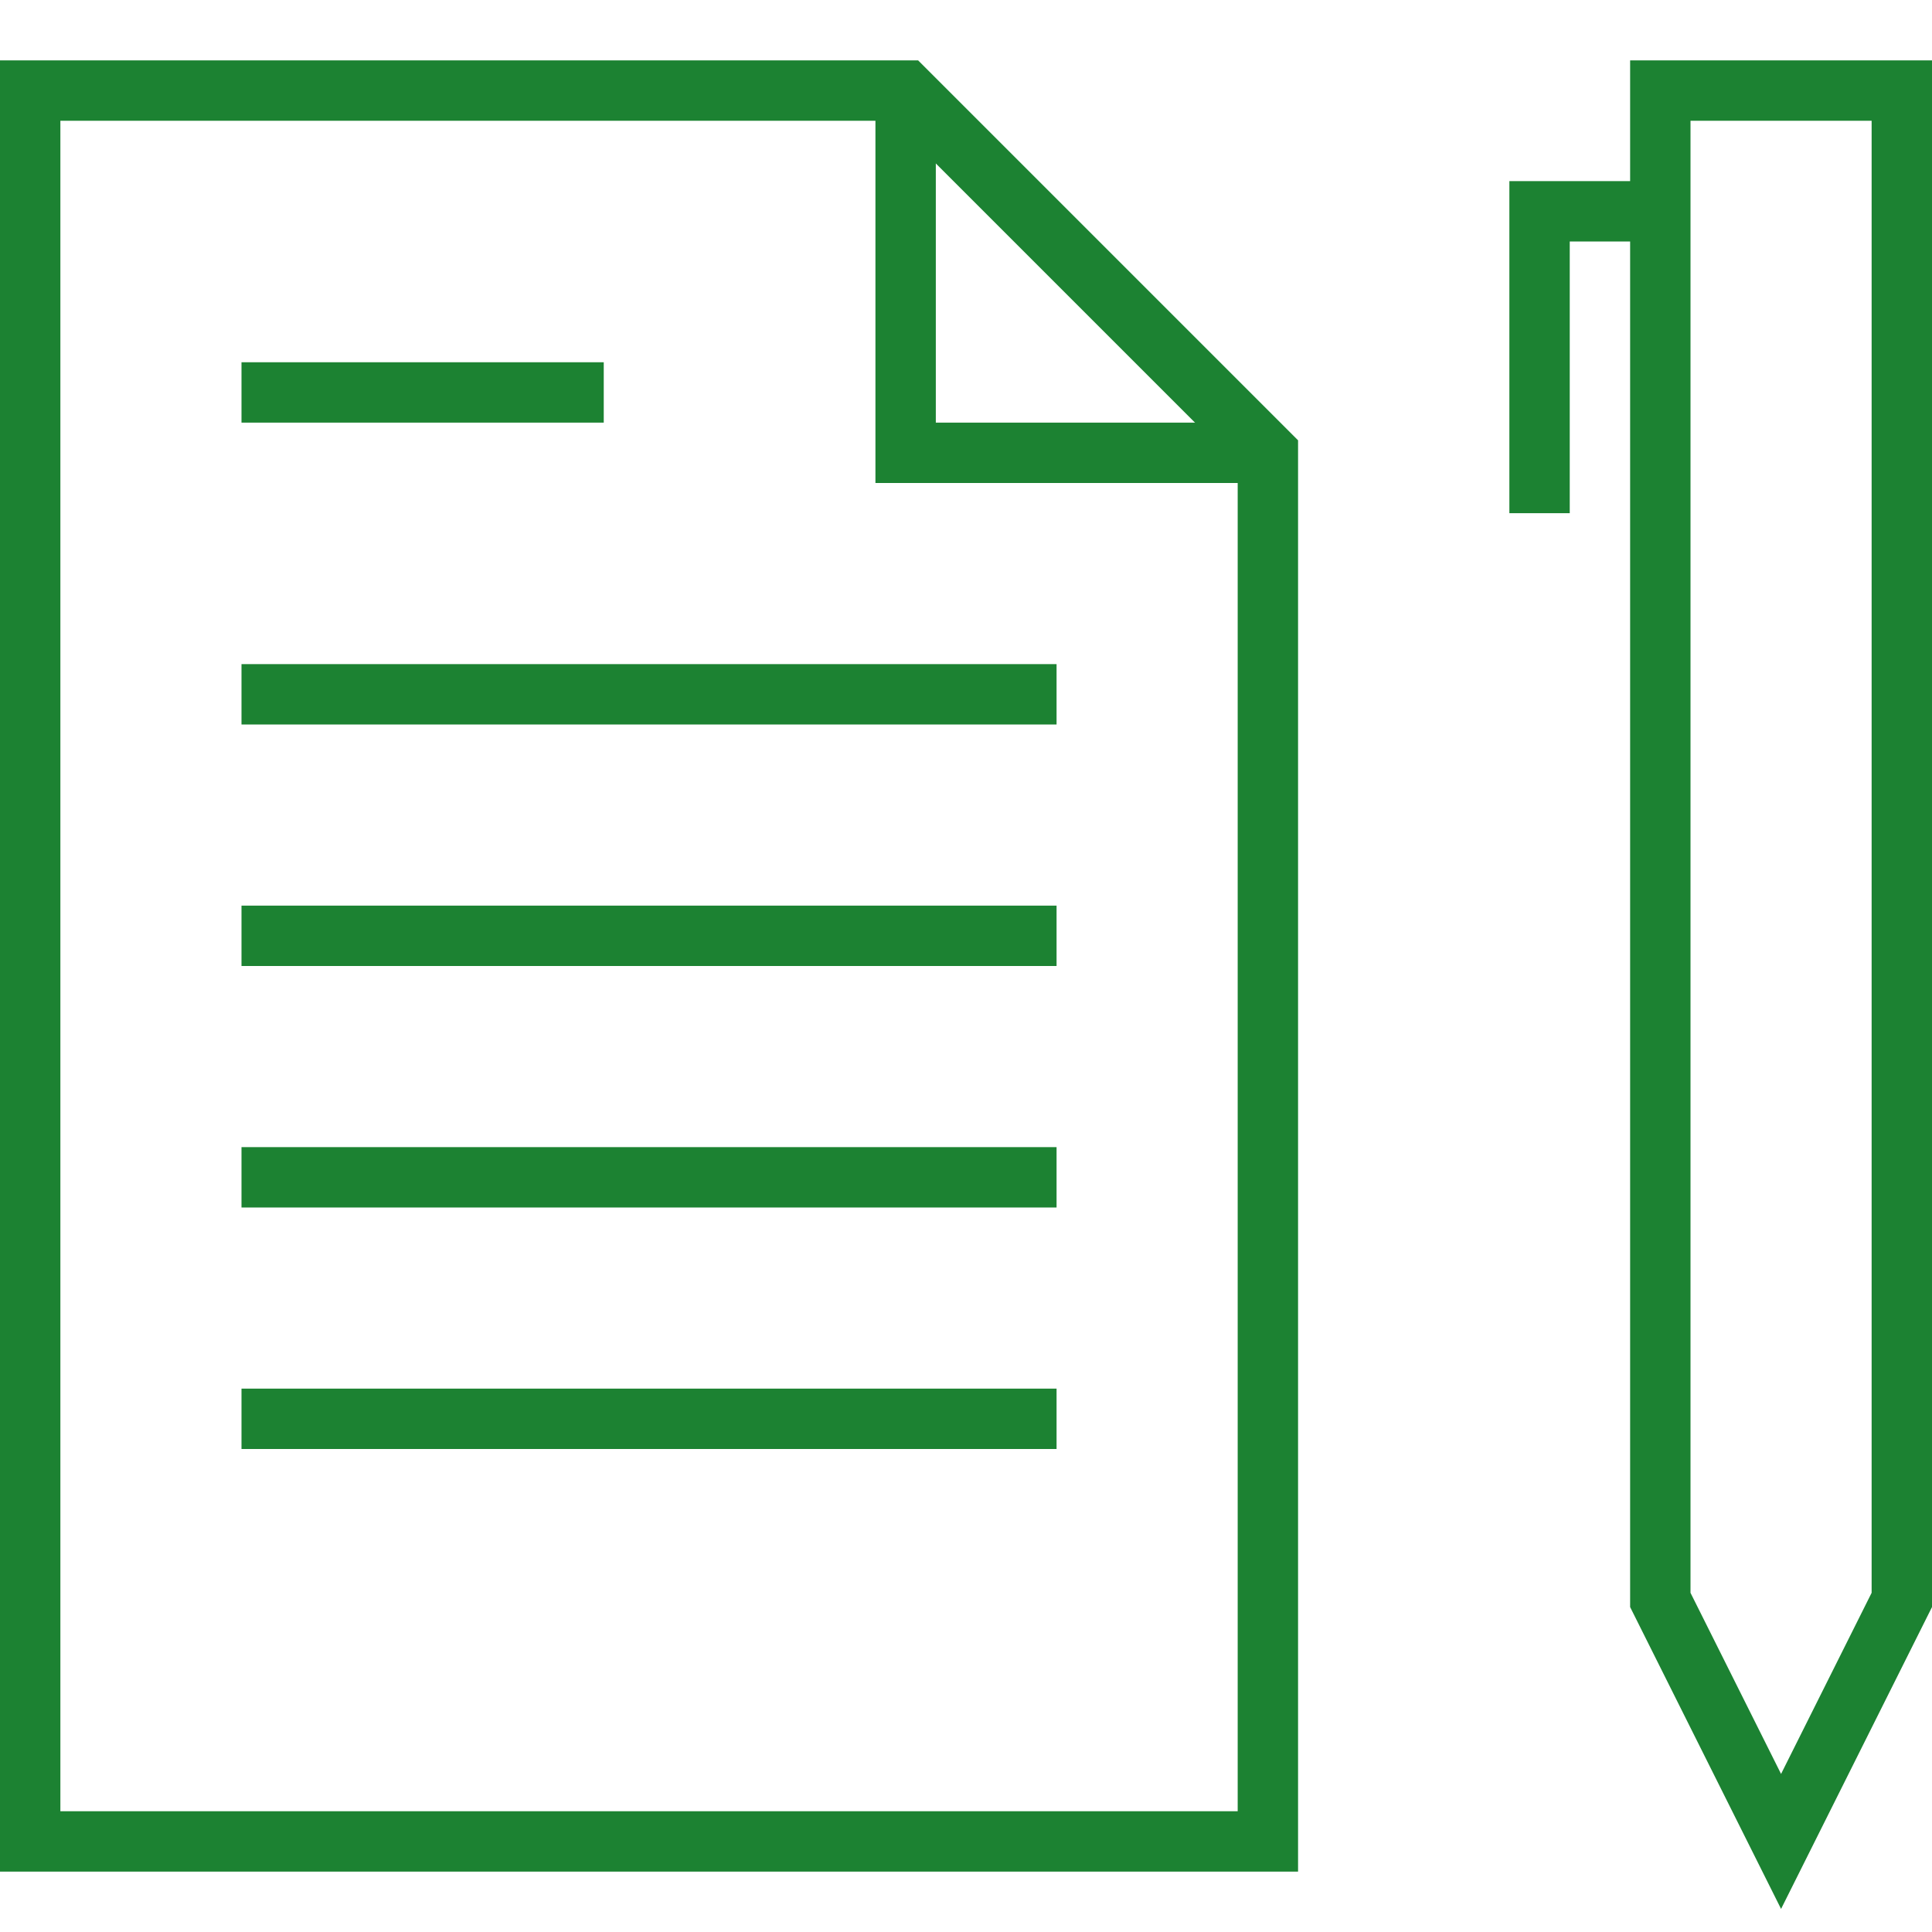 <svg version="1.1" id="Layer_1" xmlns="http://www.w3.org/2000/svg"
                                         xmlns:xlink="http://www.w3.org/1999/xlink" x="0px" y="0px"
                                         width="64px" height="64px" viewBox="0 0 64 64"
                                         enable-background="new 0 0 64 64"
                                         xml:space="preserve">
<polygon fill="none" stroke="#1c8232" stroke-width="2" stroke-miterlimit="10" points="63,3 63,53 59,61 55,53 55,3 "/>
                                        <polyline fill="none" stroke="#1c8232" stroke-width="2" stroke-miterlimit="10"
                                                  points="55,7 51,7 51,17 "/>
                                        <polygon fill="none" stroke="#1c8232" stroke-width="2" stroke-miterlimit="10"
                                                 points="42,15 42,61 1,61 1,3 30,3 "/>
                                        <line fill="none" stroke="#1c8232" stroke-width="2" stroke-miterlimit="10"
                                              x1="8" y1="13"
                                              x2="20" y2="13"/>
                                        <line fill="none" stroke="#1c8232" stroke-width="2" stroke-miterlimit="10"
                                              x1="8" y1="23"
                                              x2="35" y2="23"/>
                                        <line fill="none" stroke="#1c8232" stroke-width="2" stroke-miterlimit="10"
                                              x1="8" y1="31"
                                              x2="35" y2="31"/>
                                        <line fill="none" stroke="#1c8232" stroke-width="2" stroke-miterlimit="10"
                                              x1="8" y1="39"
                                              x2="35" y2="39"/>
                                        <line fill="none" stroke="#1c8232" stroke-width="2" stroke-miterlimit="10"
                                              x1="8" y1="47"
                                              x2="35" y2="47"/>
                                        <polyline fill="none" stroke="#1c8232" stroke-width="2" stroke-miterlimit="10"
                                                  points="42,15 30,15 30,3 "/>
</svg>
